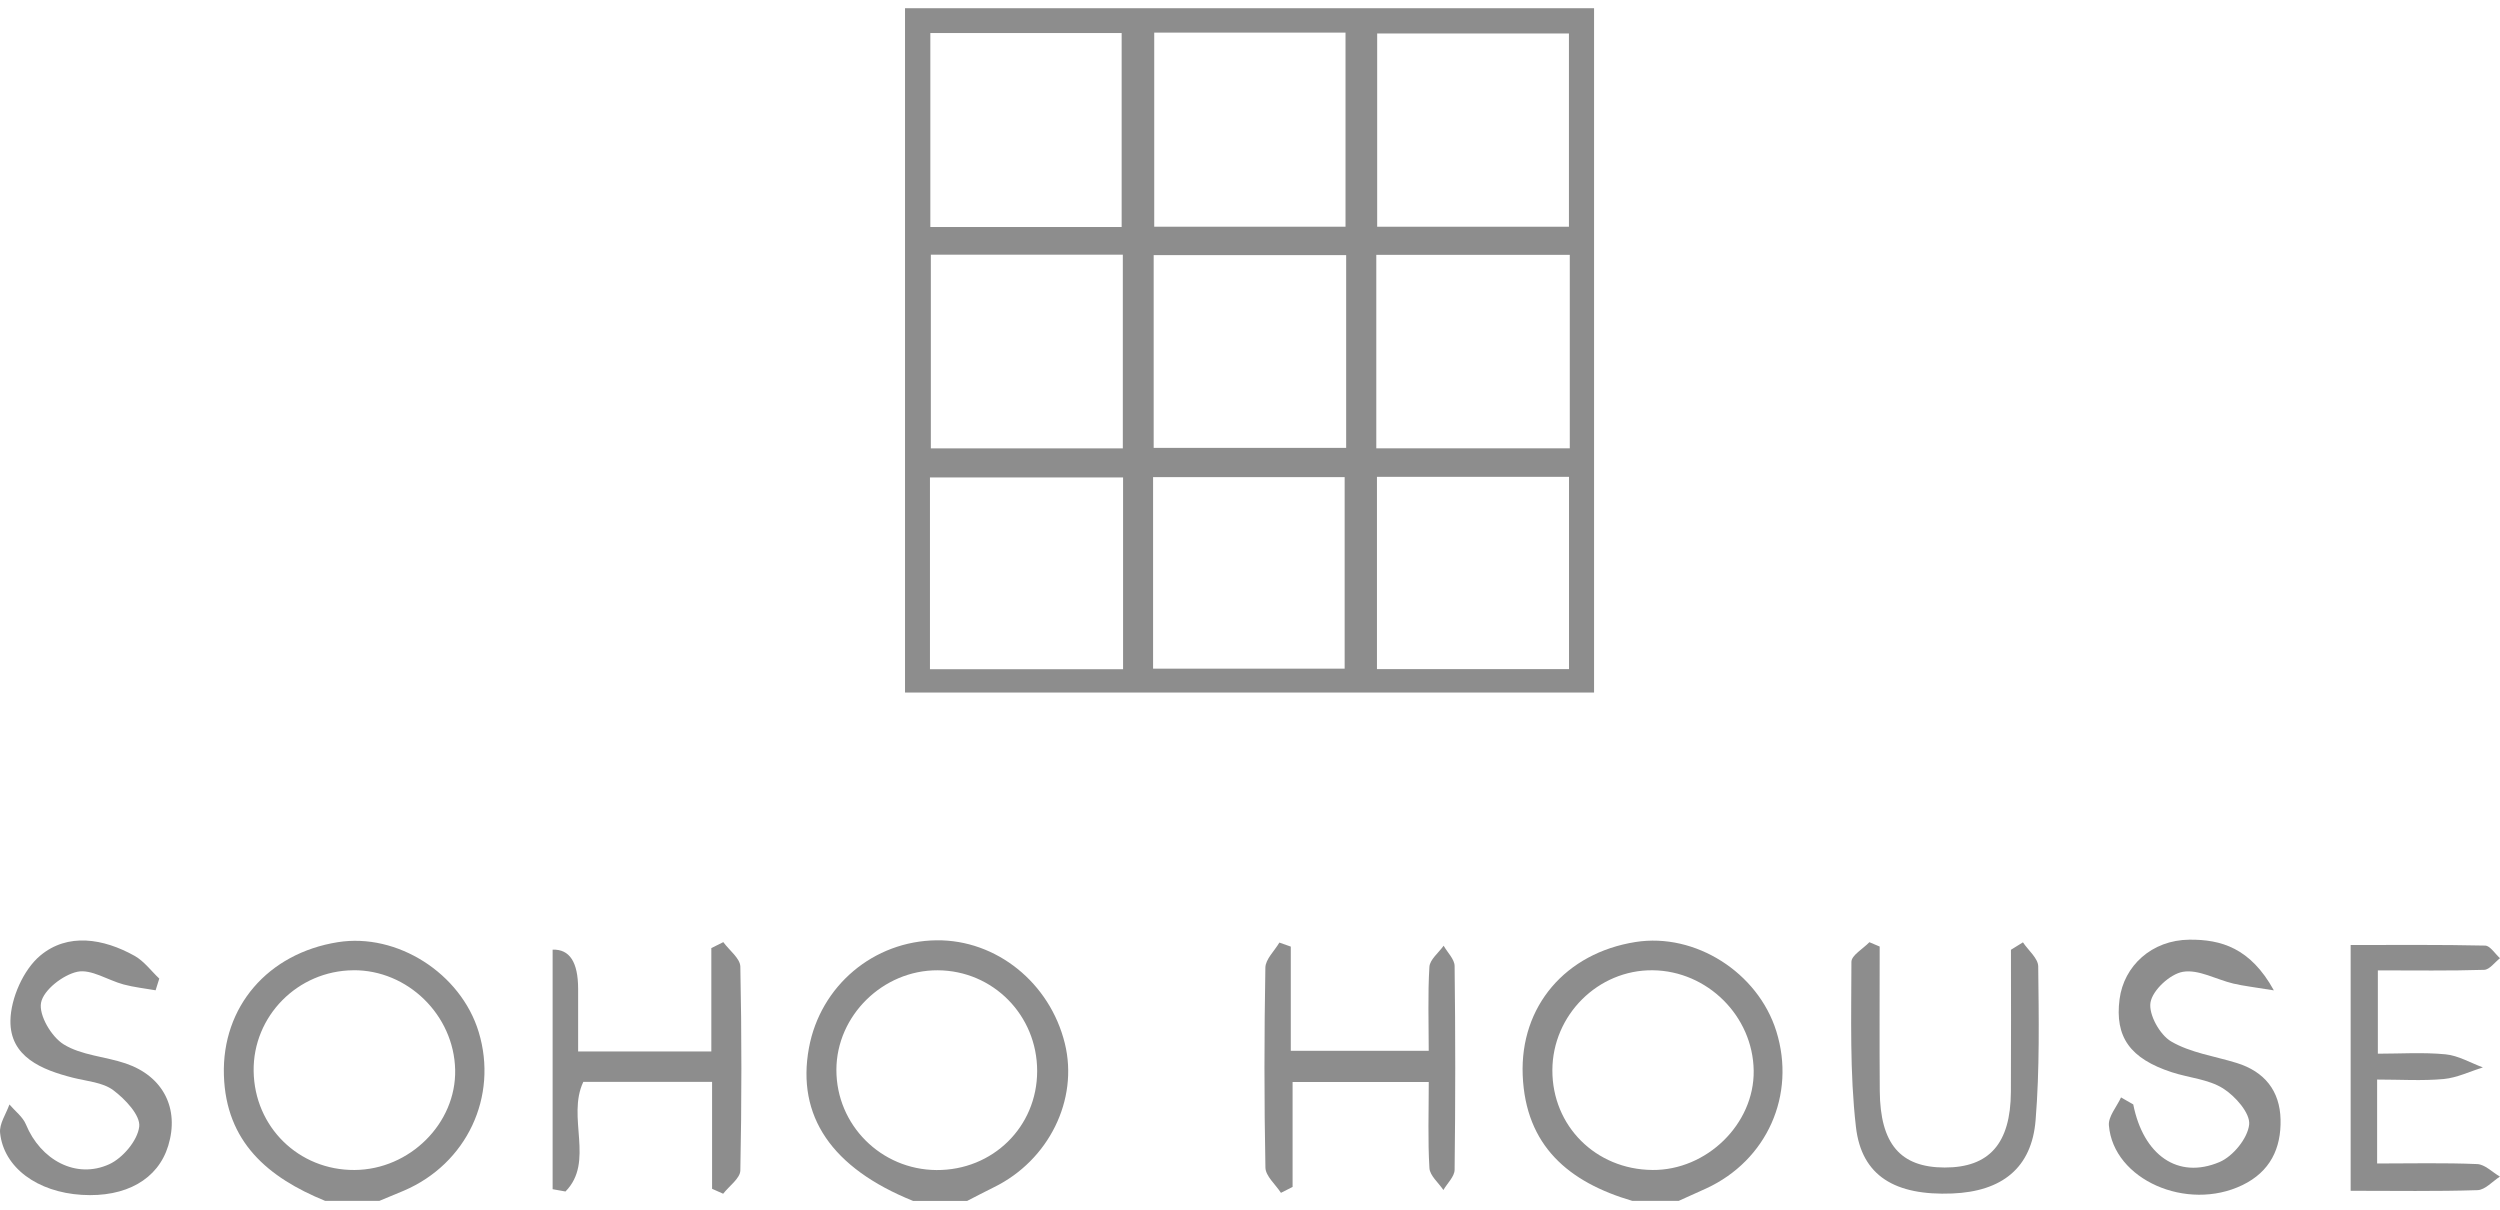 <svg xmlns="http://www.w3.org/2000/svg" width="250" height="121" viewBox="0 0 250 121" fill="none"><path d="M163.235 120.089C156.888 118.23 152.551 114.594 152.27 107.512C151.999 100.632 156.549 95.311 163.549 94.201C169.512 93.256 175.792 97.234 177.632 103.124C179.619 109.491 176.706 116.035 170.628 118.841C169.711 119.264 168.792 119.671 167.872 120.086H163.232L163.235 120.089ZM165.226 116.999C170.676 117.05 175.442 112.385 175.369 107.069C175.296 101.61 170.738 97.083 165.265 97.027C159.804 96.971 155.251 101.509 155.237 107.019C155.22 112.598 159.574 116.946 165.226 116.996V116.999Z" fill="#8D8D8D"></path><path d="M32.519 120.089C26.814 117.759 22.589 114.212 22.39 107.509C22.185 100.668 26.794 95.333 33.781 94.218C39.713 93.27 46.08 97.324 47.866 103.189C49.837 109.659 46.674 116.38 40.386 119.068C39.573 119.416 38.751 119.75 37.933 120.089H32.519ZM35.323 97.027C29.771 97.074 25.291 101.61 25.364 107.103C25.44 112.693 29.87 117.036 35.457 116.999C40.977 116.963 45.631 112.328 45.516 106.982C45.399 101.507 40.761 96.976 35.323 97.024V97.027Z" fill="#8D8D8D"></path><path d="M91.301 120.089C83.177 116.811 79.638 111.611 80.894 104.793C82.041 98.574 87.357 94.094 93.668 94.03C99.639 93.968 104.997 98.28 106.485 104.347C107.868 109.979 104.876 116.038 99.395 118.723C98.495 119.164 97.609 119.635 96.715 120.092H91.301V120.089ZM103.716 107.108C103.721 101.529 99.308 97.055 93.771 97.029C88.29 97.004 83.648 101.563 83.639 106.982C83.631 112.497 88.1 116.968 93.648 117.005C99.278 117.038 103.71 112.685 103.716 107.111V107.108Z" fill="#8D8D8D"></path><path d="M90.502 69.254V0.822H159.406V69.254H90.502ZM112.165 22.701V3.303H93.034V22.701H112.165ZM115.423 3.261V22.671H134.552V3.261H115.423ZM156.894 3.348H137.717V22.673H156.894V3.348ZM93.084 25.468V44.838H112.283V25.468H93.084ZM134.616 25.511H115.367V44.788H134.616V25.511ZM156.978 25.485H137.63V44.833H156.978V25.485ZM112.308 66.922V47.745H92.995V66.922H112.308ZM115.308 66.866H134.465V47.712H115.308V66.866ZM156.902 47.684H137.695V66.911H156.902V47.684Z" fill="#8D8D8D"></path><path d="M71.211 108.185H58.331C56.652 111.74 59.481 116.167 56.548 119.15C56.12 119.074 55.691 118.995 55.262 118.92V94.966C56.957 94.904 57.807 96.206 57.813 98.871C57.816 100.89 57.813 102.911 57.813 105.149H71.133V94.809C71.531 94.61 71.932 94.411 72.33 94.212C72.924 95.028 74.017 95.835 74.034 96.662C74.174 103.455 74.172 110.254 74.034 117.05C74.017 117.835 72.916 118.6 72.316 119.374C71.946 119.208 71.578 119.046 71.208 118.88V108.185H71.211Z" fill="#8D8D8D"></path><path d="M237.712 107.955V116.349C241.116 116.349 244.424 116.267 247.721 116.408C248.495 116.441 249.235 117.223 249.992 117.661C249.246 118.135 248.514 118.99 247.754 119.015C243.647 119.15 239.534 119.079 235.065 119.079V94.501C239.571 94.501 244.042 94.459 248.509 94.559C249.016 94.571 249.504 95.381 250 95.821C249.473 96.228 248.957 96.968 248.416 96.984C244.965 97.091 241.508 97.038 237.785 97.038V105.37C240.028 105.37 242.31 105.216 244.555 105.432C245.831 105.555 247.048 106.284 248.29 106.741C246.986 107.145 245.702 107.778 244.37 107.902C242.234 108.098 240.064 107.955 237.715 107.955H237.712Z" fill="#8D8D8D"></path><path d="M213.327 110.45C214.336 115.508 217.781 117.972 221.956 116.203C223.302 115.631 224.773 113.826 224.916 112.452C225.034 111.316 223.523 109.606 222.301 108.838C220.837 107.921 218.894 107.784 217.187 107.226C213.001 105.861 211.471 103.693 211.956 99.925C212.385 96.595 215.168 94.001 218.942 93.968C222.076 93.94 225.04 94.772 227.386 99.037C225.444 98.717 224.37 98.602 223.327 98.356C221.628 97.952 219.85 96.912 218.289 97.181C217.005 97.402 215.264 99.011 215.051 100.237C214.84 101.431 215.979 103.483 217.12 104.148C219.057 105.28 221.462 105.614 223.666 106.295C226.453 107.156 227.989 109.082 228.056 111.947C228.124 114.835 227.019 117.17 224.235 118.513C218.693 121.191 211.336 117.972 210.89 112.539C210.817 111.644 211.675 110.677 212.104 109.741C212.511 109.976 212.92 110.209 213.327 110.444V110.45Z" fill="#8D8D8D"></path><path d="M142.873 108.202H129.259V118.693C128.872 118.889 128.482 119.088 128.095 119.284C127.554 118.443 126.559 117.61 126.542 116.761C126.413 110.097 126.419 103.43 126.537 96.763C126.551 95.919 127.451 95.092 127.938 94.257C128.32 94.391 128.698 94.526 129.079 94.66V105.081H142.873C142.873 102.247 142.772 99.457 142.94 96.685C142.985 95.956 143.865 95.274 144.364 94.573C144.746 95.249 145.452 95.919 145.461 96.6C145.545 103.394 145.545 110.189 145.461 116.982C145.452 117.658 144.729 118.328 144.339 119.001C143.851 118.272 142.988 117.566 142.943 116.811C142.775 114.033 142.876 111.238 142.876 108.202H142.873Z" fill="#8D8D8D"></path><path d="M202.295 94.234C202.827 95.036 203.814 95.832 203.822 96.64C203.879 101.77 203.974 106.923 203.559 112.028C203.172 116.806 200.183 119.15 195.227 119.349C189.53 119.578 186.16 117.613 185.594 112.701C184.966 107.248 185.134 101.695 185.142 96.186C185.142 95.529 186.311 94.876 186.939 94.22C187.281 94.366 187.626 94.509 187.968 94.655C187.968 99.469 187.94 104.282 187.977 109.096C188.019 114.392 190.037 116.741 194.461 116.752C198.927 116.761 201.058 114.355 201.089 109.191C201.117 104.453 201.095 99.715 201.095 94.977C201.493 94.731 201.891 94.484 202.289 94.237L202.295 94.234Z" fill="#8D8D8D"></path><path d="M15.555 99.028C14.489 98.841 13.407 98.726 12.367 98.448C10.791 98.028 9.115 96.881 7.73 97.178C6.292 97.489 4.349 99 4.105 100.27C3.867 101.518 5.137 103.674 6.367 104.436C8.145 105.538 10.514 105.645 12.575 106.346C16.337 107.63 17.957 110.871 16.822 114.577C15.796 117.933 12.586 119.758 8.176 119.486C3.74 119.214 0.371 116.761 0.009 113.29C-0.086 112.385 0.609 111.398 0.942 110.447C1.506 111.109 2.283 111.686 2.597 112.452C4.054 115.987 7.598 117.944 10.926 116.422C12.283 115.802 13.763 114.044 13.923 112.659C14.052 111.527 12.51 109.903 11.321 109.015C10.267 108.23 8.686 108.123 7.321 107.778C4.164 106.982 0.985 105.681 1.043 102.056C1.08 99.827 2.336 96.973 4.024 95.56C6.779 93.256 10.34 93.845 13.455 95.583C14.408 96.115 15.109 97.088 15.928 97.859C15.807 98.246 15.684 98.636 15.563 99.023L15.555 99.028Z" fill="#8D8D8D"></path></svg>
